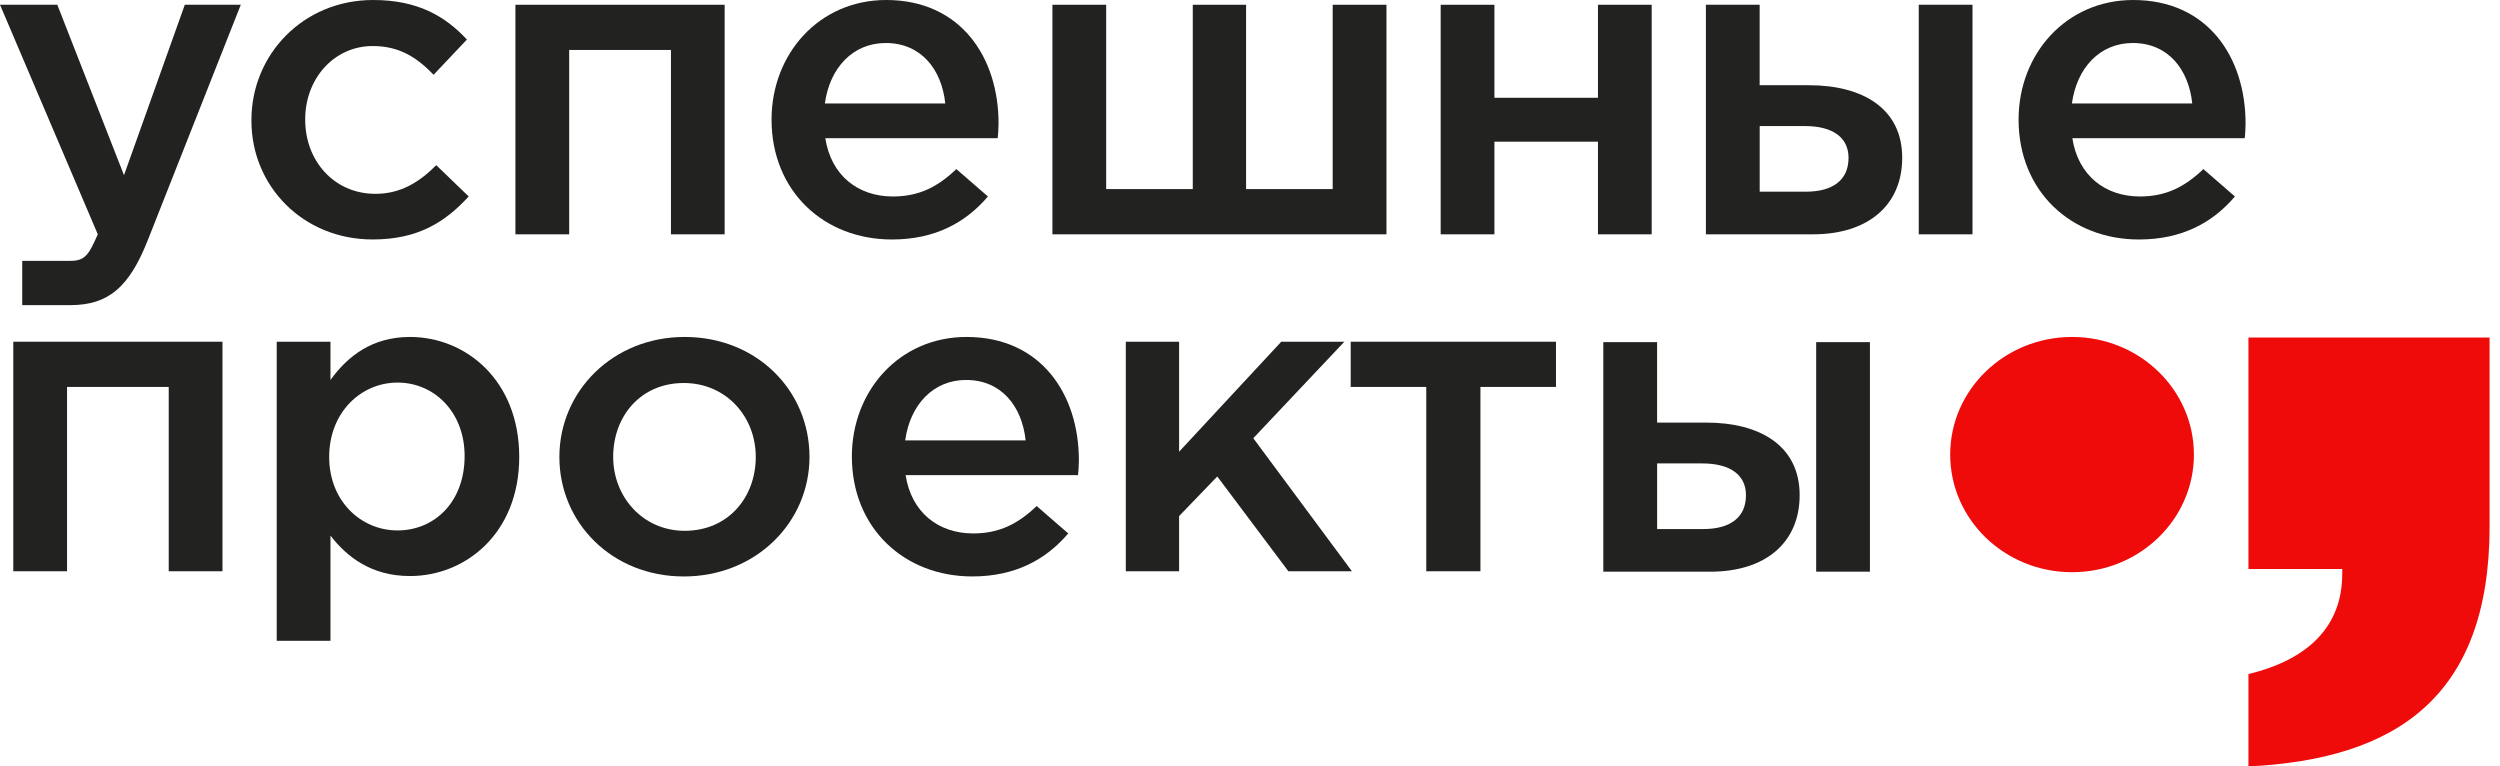 <?xml version="1.0" encoding="UTF-8"?> <svg xmlns="http://www.w3.org/2000/svg" width="137" height="42" viewBox="0 0 137 42" fill="none"> <path d="M123.214 18.497V31.181H128.355V31.441C128.355 34.315 126.506 36.144 123.214 36.938V42C131.241 41.611 136.43 38.251 136.43 28.841V18.498H123.214V18.497Z" fill="#F00B0B"></path> <path d="M120.226 24.911C120.226 28.471 117.237 31.357 113.548 31.357C109.86 31.357 106.87 28.471 106.87 24.911C106.87 21.351 109.86 18.465 113.548 18.465C117.237 18.465 120.226 21.351 120.226 24.911Z" fill="#F00B0B"></path> <path d="M13.778 6.621V6.575C13.778 3 16.602 0 20.45 0C22.885 0 24.393 0.882 25.586 2.167L23.762 4.097C22.861 3.168 21.911 2.523 20.426 2.523C18.285 2.523 16.726 4.334 16.726 6.525V6.574C16.726 8.812 18.309 10.622 20.571 10.622C21.96 10.622 22.983 9.98 23.907 9.051L25.684 10.766C24.418 12.147 22.933 13.123 20.426 13.123C16.602 13.126 13.778 10.197 13.778 6.621Z" fill="#222221"></path> <path d="M28.245 0.261H39.711V12.841H36.768V2.738H31.191V12.841H28.245V0.261Z" fill="#222221"></path> <path d="M42.281 6.55C42.281 2.954 44.884 0 48.562 0C52.652 0 54.721 3.144 54.721 6.766C54.721 6.956 54.696 7.433 54.672 7.574H45.227C45.544 9.624 47.027 10.767 48.927 10.767C50.363 10.767 51.387 10.241 52.408 9.266L54.139 10.767C52.921 12.197 51.24 13.124 48.88 13.124C45.154 13.126 42.281 10.482 42.281 6.55ZM51.801 5.669C51.606 3.812 50.485 2.357 48.538 2.357C46.737 2.357 45.47 3.716 45.203 5.669H51.801Z" fill="#222221"></path> <path d="M57.672 0.261H60.618V10.362H65.364V0.261H68.285V10.362H73.031V0.261H75.978V12.841H57.672V0.261Z" fill="#222221"></path> <path d="M78.949 0.261H81.895V5.358H87.568V0.261H90.512V12.841H87.568V7.764H81.895V12.841H78.949V0.261Z" fill="#222221"></path> <path d="M93.483 0.261H96.429V4.67H99.131C102.027 4.67 104.241 5.909 104.241 8.648C104.241 11.245 102.37 12.841 99.35 12.841H93.483V0.261ZM98.962 10.504C100.447 10.504 101.3 9.862 101.3 8.648C101.3 7.528 100.423 6.908 98.912 6.908H96.431V10.504H98.962ZM105.147 0.261H108.093V12.841H105.147V0.261Z" fill="#222221"></path> <path d="M87.863 18.75H90.809V23.158H93.51C96.407 23.158 98.621 24.398 98.621 27.136C98.621 29.734 96.748 31.329 93.729 31.329H87.861V18.75H87.863ZM93.341 28.992C94.826 28.992 95.679 28.35 95.679 27.136C95.679 26.016 94.802 25.396 93.291 25.396H90.81V28.992H93.341ZM99.526 18.75H102.472V31.329H99.526V18.75Z" fill="#222221"></path> <path d="M110.618 6.55C110.618 2.954 113.224 0 116.901 0C120.991 0 123.057 3.144 123.057 6.766C123.057 6.956 123.035 7.433 123.01 7.574H113.564C113.881 9.624 115.368 10.767 117.265 10.767C118.7 10.767 119.725 10.241 120.745 9.266L122.473 10.767C121.258 12.197 119.577 13.124 117.215 13.124C113.492 13.126 110.618 10.482 110.618 6.55ZM120.135 5.669C119.941 3.812 118.822 2.357 116.875 2.357C115.072 2.357 113.81 3.716 113.54 5.669H120.135Z" fill="#222221"></path> <path d="M0.728 18.726H12.192V31.305H9.246V21.204H3.674V31.305H0.728V18.726Z" fill="#222221"></path> <path d="M15.164 18.726H18.11V20.822C19.058 19.512 20.396 18.465 22.467 18.465C25.511 18.465 28.454 20.822 28.454 25.04C28.454 29.208 25.532 31.567 22.467 31.567C20.349 31.567 19.012 30.518 18.11 29.351V35.117H15.164V18.726ZM25.461 24.991C25.461 22.563 23.78 20.965 21.786 20.965C19.791 20.965 18.039 22.588 18.039 25.041C18.039 27.47 19.791 29.068 21.786 29.068C23.806 29.066 25.461 27.517 25.461 24.991Z" fill="#222221"></path> <path d="M30.654 25.04C30.654 21.444 33.576 18.465 37.521 18.465C41.463 18.465 44.36 21.394 44.36 25.04C44.36 28.611 41.439 31.59 37.471 31.59C33.553 31.59 30.654 28.662 30.654 25.04ZM41.416 25.04C41.416 22.823 39.786 20.989 37.471 20.989C35.112 20.989 33.602 22.8 33.602 25.04C33.602 27.232 35.232 29.088 37.521 29.088C39.906 29.088 41.416 27.254 41.416 25.04Z" fill="#222221"></path> <path d="M46.682 25.015C46.682 21.419 49.285 18.465 52.963 18.465C57.053 18.465 59.123 21.609 59.123 25.231C59.123 25.421 59.097 25.898 59.073 26.039H49.628C49.945 28.088 51.428 29.232 53.329 29.232C54.764 29.232 55.789 28.706 56.809 27.731L58.54 29.232C57.322 30.661 55.641 31.589 53.282 31.589C49.557 31.59 46.682 28.947 46.682 25.015ZM56.204 24.133C56.009 22.277 54.888 20.822 52.941 20.822C51.14 20.822 49.872 22.181 49.605 24.133H56.204Z" fill="#222221"></path> <path d="M61.694 18.726H64.615V24.754L70.213 18.726H73.671L68.68 24.014L74.086 31.305H70.603L66.707 26.11L64.615 28.28V31.305H61.694V18.726Z" fill="#222221"></path> <path d="M78.159 21.204H74.019V18.726H85.268V21.204H81.128V31.305H78.159V21.204Z" fill="#222221"></path> <path d="M10.127 0.261L6.795 9.6L3.141 0.261H0L5.359 12.841C4.869 13.935 4.688 14.294 3.86 14.294H1.218V16.722H3.858V16.721C5.921 16.717 7.063 15.764 8.085 13.197L13.195 0.261H10.127Z" fill="#222221"></path> </svg> 